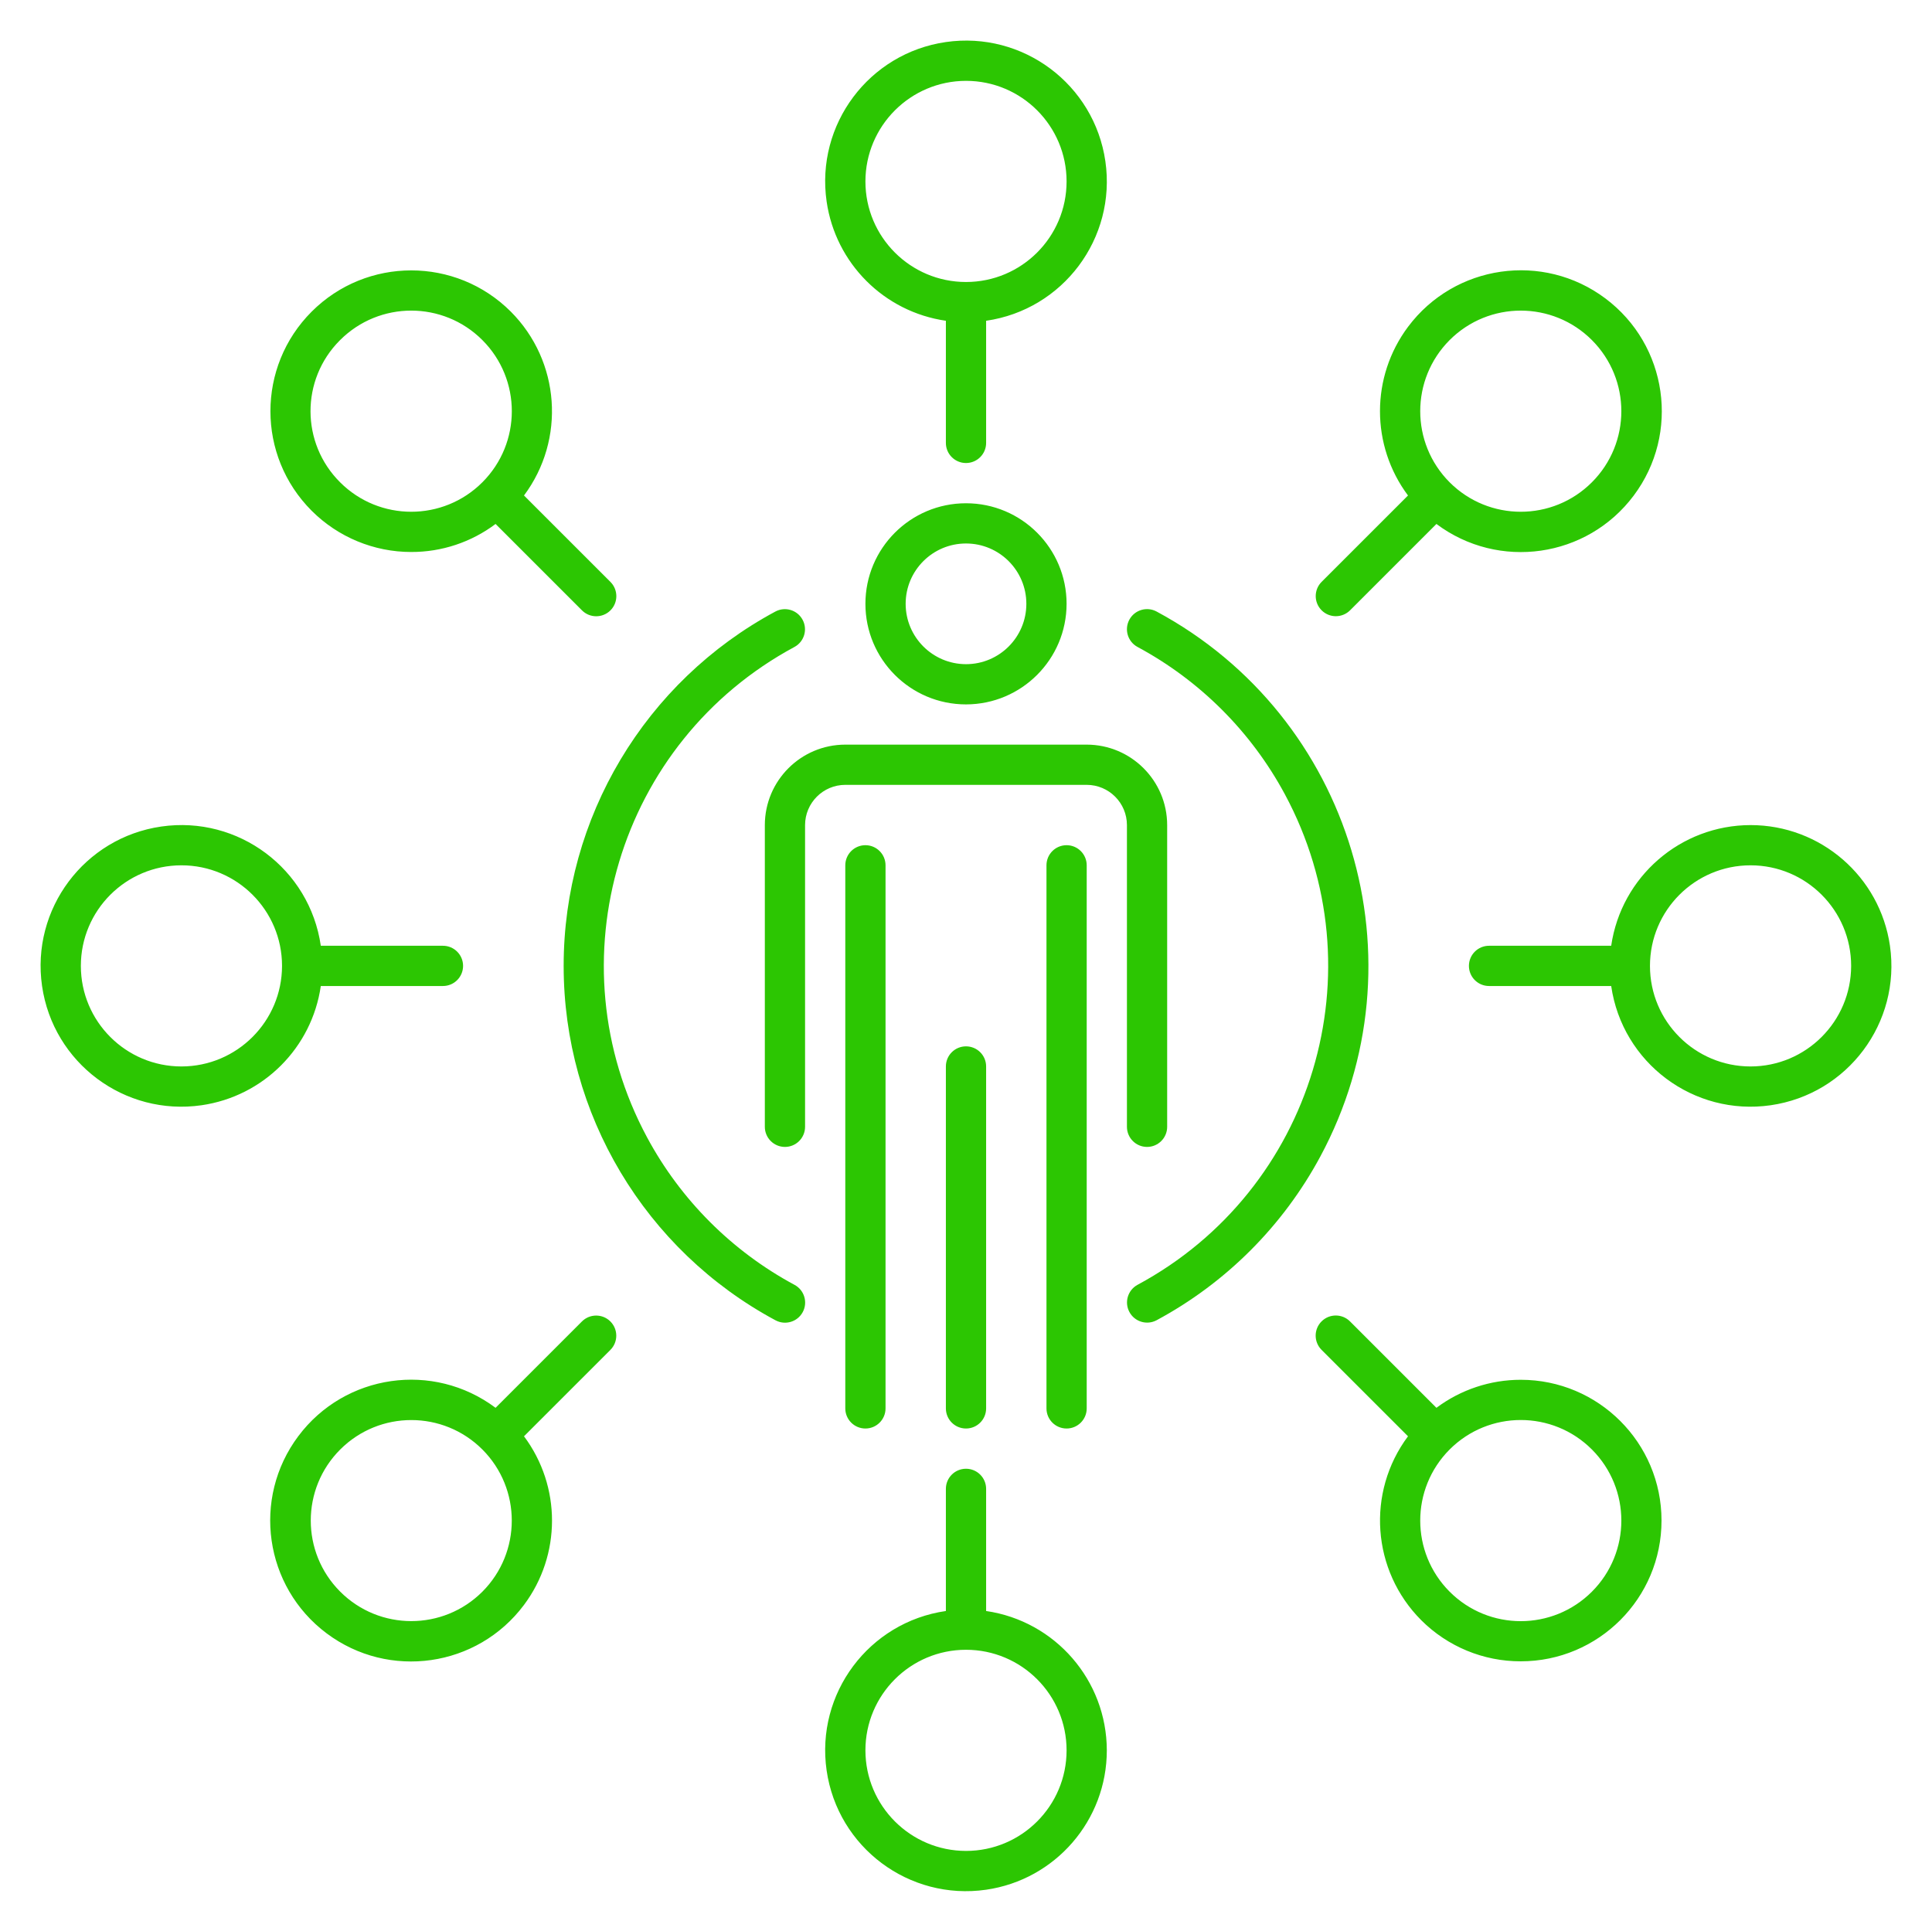 <svg width="1761" height="1760" xmlns="http://www.w3.org/2000/svg" xmlns:xlink="http://www.w3.org/1999/xlink" xml:space="preserve" overflow="hidden"><g transform="translate(-7101 -2479)"><rect x="7101" y="2479" width="1761" height="1760" fill="#FFFFFF"/><path d="M8073.18 3029.45C8073.18 2978.81 8032.13 2937.77 7981.5 2937.77 7930.87 2937.77 7889.82 2978.81 7889.82 3029.45 7889.82 3080.08 7930.87 3121.13 7981.5 3121.13 8032.11 3121.07 8073.12 3080.06 8073.18 3029.45ZM7926.49 3029.45C7926.49 2999.07 7951.12 2974.44 7981.5 2974.44 8011.88 2974.44 8036.51 2999.07 8036.51 3029.45 8036.51 3059.83 8011.88 3084.46 7981.5 3084.46 7951.13 3084.42 7926.53 3059.81 7926.49 3029.45ZM8073.18 3249.48C8083.31 3249.48 8091.52 3257.69 8091.52 3267.82L8091.52 3762.9C8091.52 3773.03 8083.31 3781.23 8073.18 3781.23 8063.05 3781.23 8054.85 3773.03 8054.85 3762.9L8054.85 3267.82C8054.85 3257.69 8063.05 3249.48 8073.18 3249.48ZM7889.82 3249.48C7899.95 3249.48 7908.16 3257.69 7908.16 3267.82L7908.16 3762.9C7908.16 3773.03 7899.95 3781.23 7889.82 3781.23 7879.69 3781.23 7871.48 3773.03 7871.48 3762.9L7871.48 3267.82C7871.48 3257.69 7879.69 3249.48 7889.82 3249.48ZM7981.5 3432.85C7991.63 3432.85 7999.84 3441.05 7999.84 3451.18L7999.84 3762.9C7999.84 3773.03 7991.63 3781.23 7981.5 3781.23 7971.37 3781.23 7963.16 3773.03 7963.16 3762.9L7963.16 3451.18C7963.16 3441.05 7971.37 3432.85 7981.5 3432.85ZM7871.48 3157.8 8091.52 3157.8C8132.01 3157.85 8164.82 3190.66 8164.86 3231.15L8164.86 3506.19C8164.86 3516.32 8156.65 3524.53 8146.53 3524.53 8136.4 3524.53 8128.19 3516.32 8128.19 3506.19L8128.19 3231.15C8128.17 3210.9 8111.76 3194.5 8091.52 3194.47L7871.48 3194.47C7851.24 3194.5 7834.83 3210.9 7834.81 3231.15L7834.81 3506.19C7834.81 3516.32 7826.6 3524.53 7816.47 3524.53 7806.35 3524.53 7798.14 3516.32 7798.14 3506.19L7798.14 3231.15C7798.18 3190.66 7830.99 3157.85 7871.48 3157.8ZM7614.77 3359.5C7614.72 3224.5 7688.87 3100.39 7807.77 3036.47 7816.71 3031.7 7827.82 3035.08 7832.58 3044.02 7837.33 3052.9 7834.02 3063.94 7825.17 3068.75 7664.6 3155.15 7604.46 3355.36 7690.86 3515.93 7721.51 3572.89 7768.21 3619.6 7825.17 3650.25 7834.11 3655.01 7837.48 3666.12 7832.72 3675.06 7827.95 3683.99 7816.84 3687.37 7807.91 3682.6 7807.86 3682.58 7807.82 3682.55 7807.77 3682.53 7688.87 3618.61 7614.72 3494.5 7614.77 3359.5ZM8130.39 3043.91C8135.19 3035 8146.32 3031.67 8155.23 3036.47 8333.63 3132.48 8400.43 3354.93 8304.43 3533.33 8270.38 3596.6 8218.5 3648.48 8155.23 3682.53 8146.3 3687.3 8135.19 3683.92 8130.42 3674.98 8125.68 3666.1 8128.99 3655.06 8137.83 3650.25 8298.41 3563.85 8358.54 3363.64 8272.15 3203.07 8241.5 3146.11 8194.79 3099.4 8137.83 3068.75 8128.92 3063.95 8125.59 3052.83 8130.39 3043.91ZM7963.16 2771.41 7963.16 2882.76C7963.16 2892.88 7971.37 2901.09 7981.5 2901.09 7991.63 2901.09 7999.84 2892.88 7999.84 2882.76L7999.84 2771.41C8070 2761.28 8118.67 2696.19 8108.54 2626.03 8098.41 2555.87 8033.32 2507.21 7963.16 2517.33 7893 2527.46 7844.34 2592.55 7854.46 2662.71 7862.59 2719.03 7906.84 2763.28 7963.16 2771.41ZM7981.5 2552.7C8032.13 2552.7 8073.18 2593.75 8073.18 2644.39 8073.18 2695.02 8032.13 2736.07 7981.5 2736.07 7930.87 2736.07 7889.82 2695.02 7889.82 2644.39 7889.88 2593.78 7930.89 2552.76 7981.5 2552.7ZM8318.61 3040.73C8323.47 3040.73 8328.14 3038.8 8331.57 3035.36L8410.29 2956.64C8467.07 2999.16 8547.57 2987.6 8590.08 2930.82 8632.61 2874.05 8621.05 2793.55 8564.27 2751.03 8507.49 2708.51 8427 2720.07 8384.47 2776.85 8350.34 2822.43 8350.3 2885.06 8384.38 2930.69L8305.64 3009.43C8298.48 3016.59 8298.48 3028.2 8305.65 3035.36 8309.08 3038.8 8313.75 3040.73 8318.61 3040.73ZM8422.33 2789.01C8458.14 2753.21 8516.19 2753.21 8551.99 2789.01 8587.79 2824.82 8587.79 2882.87 8551.98 2918.67 8516.18 2954.47 8458.14 2954.47 8422.33 2918.67 8386.59 2882.84 8386.59 2824.84 8422.33 2789.01ZM8696.62 3231.15C8632.85 3231.23 8578.78 3278.06 8569.59 3341.16L8458.24 3341.16C8448.12 3341.16 8439.91 3349.37 8439.91 3359.5 8439.91 3369.63 8448.12 3377.84 8458.24 3377.84L8569.59 3377.84C8579.72 3448 8644.81 3496.66 8714.97 3486.54 8785.13 3476.41 8833.79 3411.32 8823.67 3341.16 8814.55 3278.01 8760.43 3231.14 8696.62 3231.15ZM8696.62 3451.18C8645.98 3451.18 8604.93 3410.13 8604.93 3359.5 8604.93 3308.87 8645.98 3267.82 8696.62 3267.82 8747.25 3267.82 8788.3 3308.87 8788.3 3359.5 8788.24 3410.11 8747.22 3451.12 8696.62 3451.18ZM8487.16 3993.46C8558.03 3993.44 8615.48 3935.98 8615.46 3865.11 8615.45 3794.24 8557.99 3736.79 8487.11 3736.81 8459.42 3736.81 8432.47 3745.78 8410.29 3762.36L8331.57 3683.64C8324.45 3676.45 8312.84 3676.4 8305.64 3683.53 8298.45 3690.66 8298.4 3702.27 8305.53 3709.46 8305.57 3709.5 8305.6 3709.53 8305.64 3709.57L8384.38 3788.31C8346.25 3839.43 8351.37 3910.77 8396.4 3955.92 8420.46 3980.01 8453.12 3993.52 8487.16 3993.46ZM8422.33 3800.34C8458.14 3764.53 8516.19 3764.53 8551.99 3800.33 8587.79 3836.14 8587.79 3894.19 8551.99 3929.99 8516.19 3965.79 8458.14 3965.8 8422.34 3929.99 8422.33 3929.99 8422.33 3929.99 8422.33 3929.99 8386.59 3894.16 8386.59 3836.16 8422.33 3800.34ZM8109.85 4074.62C8109.77 4010.85 8062.94 3956.78 7999.84 3947.59L7999.84 3836.24C7999.84 3826.12 7991.63 3817.91 7981.5 3817.91 7971.37 3817.91 7963.16 3826.12 7963.16 3836.24L7963.16 3947.59C7893 3957.72 7844.34 4022.81 7854.46 4092.97 7864.59 4163.13 7929.68 4211.79 7999.84 4201.67 8062.99 4192.55 8109.86 4138.43 8109.85 4074.62ZM7889.82 4074.62C7889.82 4023.98 7930.87 3982.93 7981.5 3982.93 8032.13 3982.93 8073.18 4023.98 8073.18 4074.62 8073.18 4125.25 8032.13 4166.3 7981.5 4166.3 7930.89 4166.24 7889.88 4125.23 7889.82 4074.62ZM7657.36 3683.64C7650.2 3676.48 7638.59 3676.48 7631.43 3683.64 7631.43 3683.64 7631.43 3683.64 7631.43 3683.64L7552.71 3762.36C7495.93 3719.84 7415.44 3731.4 7372.92 3788.18 7330.4 3844.95 7341.95 3925.45 7398.73 3967.97 7455.51 4010.49 7536.01 3998.93 7578.53 3942.15 7612.66 3896.56 7612.7 3833.94 7578.62 3788.31L7657.36 3709.57C7664.52 3702.41 7664.52 3690.8 7657.36 3683.64ZM7540.67 3929.99C7504.86 3965.76 7446.84 3965.73 7411.07 3929.93 7375.3 3894.12 7375.33 3836.1 7411.14 3800.33 7446.92 3764.59 7504.89 3764.59 7540.67 3800.33 7576.42 3836.16 7576.42 3894.16 7540.67 3929.99ZM7393.41 3377.84 7504.76 3377.84C7514.88 3377.84 7523.09 3369.63 7523.09 3359.5 7523.09 3349.37 7514.88 3341.16 7504.76 3341.16L7393.41 3341.16C7383.28 3271 7318.19 3222.34 7248.03 3232.46 7177.87 3242.59 7129.21 3307.68 7139.33 3377.84 7149.46 3448 7214.55 3496.66 7284.71 3486.54 7341.03 3478.41 7385.28 3434.16 7393.41 3377.84ZM7266.39 3451.18C7215.75 3451.18 7174.7 3410.13 7174.7 3359.5 7174.7 3308.87 7215.75 3267.82 7266.39 3267.82 7317.02 3267.82 7358.07 3308.87 7358.07 3359.5 7358.01 3410.11 7317 3451.12 7266.39 3451.18ZM7475.84 2982.19C7503.56 2982.27 7530.55 2973.29 7552.71 2956.64L7631.43 3035.36C7638.56 3042.55 7650.16 3042.6 7657.36 3035.47 7664.55 3028.34 7664.6 3016.73 7657.47 3009.54 7657.43 3009.5 7657.4 3009.47 7657.36 3009.43L7578.62 2930.69C7616.75 2879.57 7611.63 2808.23 7566.6 2763.08 7516.47 2712.96 7435.2 2712.96 7385.08 2763.09 7334.96 2813.21 7334.96 2894.48 7385.09 2944.61 7409.16 2968.67 7441.8 2982.19 7475.83 2982.2ZM7411.01 2789.01C7446.81 2753.21 7504.86 2753.2 7540.67 2789.01 7576.47 2824.81 7576.47 2882.86 7540.67 2918.66 7504.86 2954.47 7446.81 2954.47 7411.01 2918.67 7411.01 2918.66 7411.01 2918.66 7411.01 2918.66 7375.21 2883.08 7375.02 2825.22 7410.6 2789.42 7410.74 2789.28 7410.87 2789.14 7411.01 2789.01Z" fill="#2CC602" fill-rule="evenodd"/></g></svg>